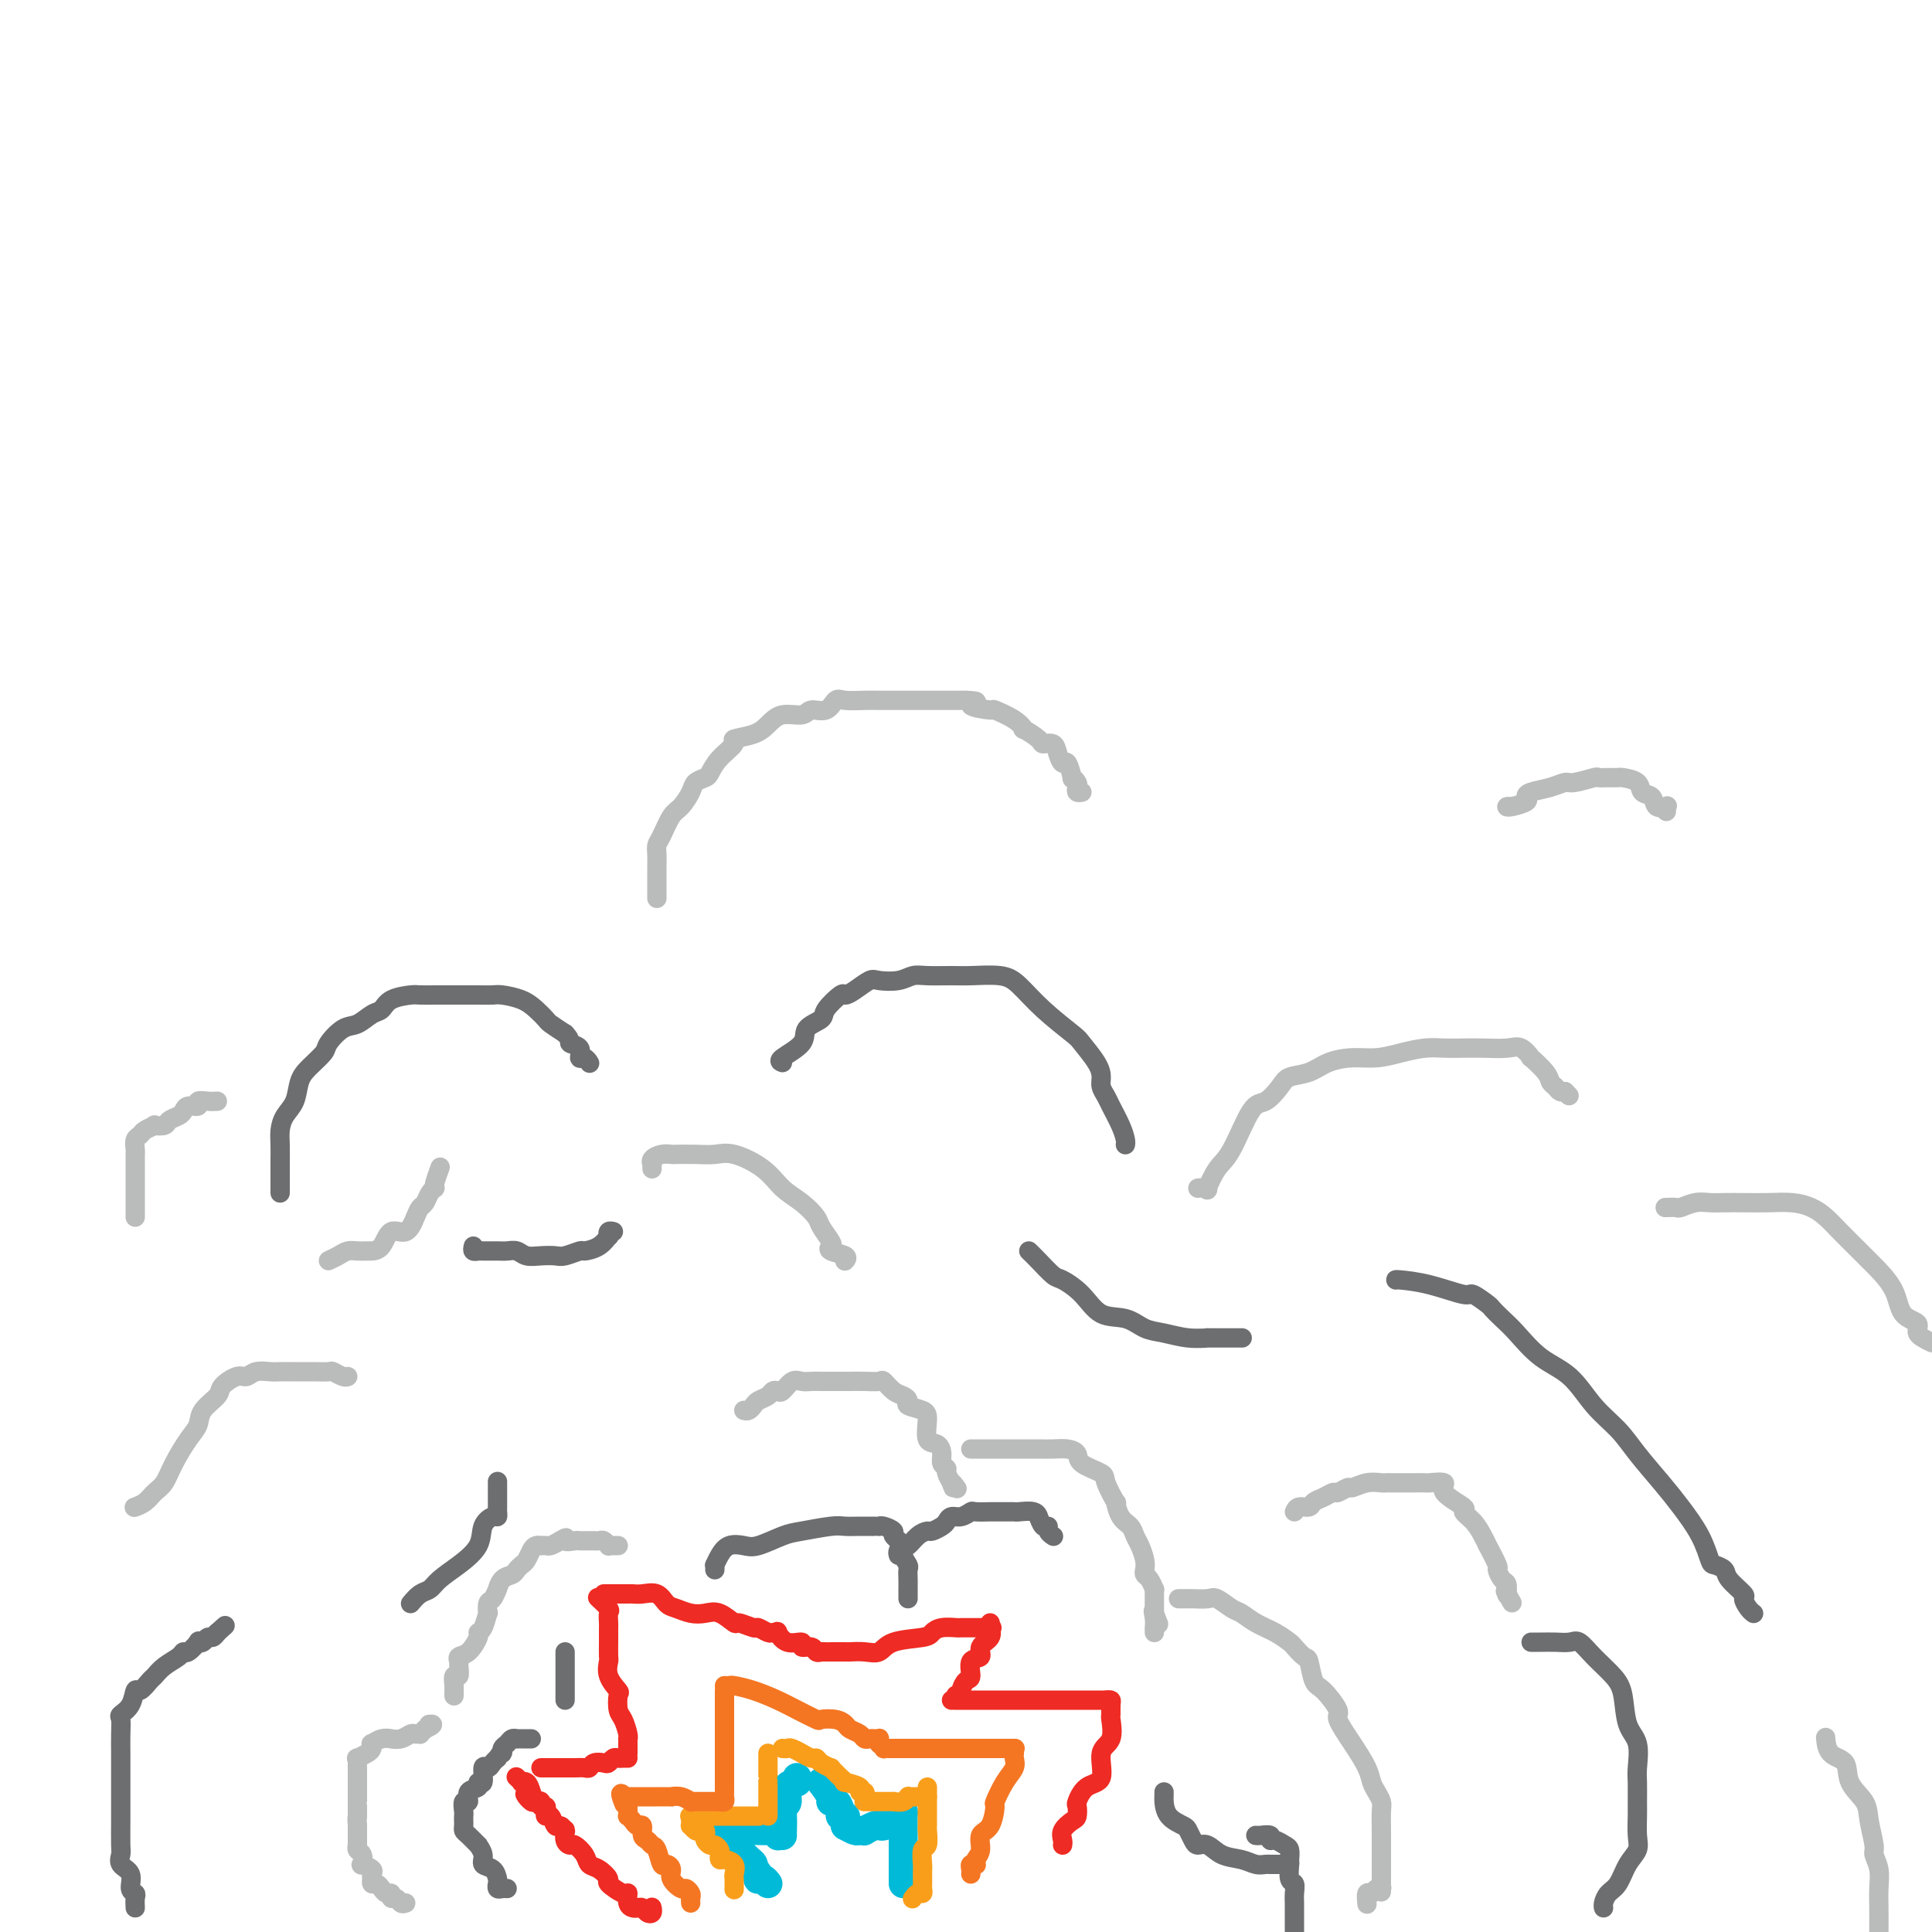 <svg viewBox='0 0 400 400' version='1.1' xmlns='http://www.w3.org/2000/svg' xmlns:xlink='http://www.w3.org/1999/xlink'><g fill='none' stroke='rgb(0,186,216)' stroke-width='6' stroke-linecap='round' stroke-linejoin='round'><path d='M159,390c-0.312,-0.417 -0.623,-0.834 -1,-1c-0.377,-0.166 -0.819,-0.082 -1,0c-0.181,0.082 -0.100,0.162 0,0c0.100,-0.162 0.221,-0.567 0,-1c-0.221,-0.433 -0.784,-0.893 -1,-1c-0.216,-0.107 -0.086,0.139 0,0c0.086,-0.139 0.129,-0.663 0,-1c-0.129,-0.337 -0.431,-0.486 -1,-1c-0.569,-0.514 -1.405,-1.394 -2,-2c-0.595,-0.606 -0.948,-0.937 -1,-1c-0.052,-0.063 0.196,0.141 0,0c-0.196,-0.141 -0.837,-0.626 -1,-1c-0.163,-0.374 0.152,-0.636 0,-1c-0.152,-0.364 -0.772,-0.829 -1,-1c-0.228,-0.171 -0.065,-0.049 0,0c0.065,0.049 0.033,0.024 0,0'/><path d='M150,379c0.297,0.000 0.594,0.000 1,0c0.406,-0.000 0.920,-0.000 1,0c0.080,0.000 -0.273,0.000 0,0c0.273,-0.000 1.172,-0.001 2,0c0.828,0.001 1.585,0.004 2,0c0.415,-0.004 0.490,-0.015 1,0c0.510,0.015 1.456,0.056 2,0c0.544,-0.056 0.685,-0.207 1,0c0.315,0.207 0.804,0.774 1,1c0.196,0.226 0.098,0.113 0,0'/><path d='M162,380c0.002,0.038 0.005,0.076 0,0c-0.005,-0.076 -0.017,-0.266 0,-1c0.017,-0.734 0.065,-2.014 0,-3c-0.065,-0.986 -0.242,-1.680 0,-2c0.242,-0.320 0.902,-0.268 1,-1c0.098,-0.732 -0.365,-2.248 0,-3c0.365,-0.752 1.560,-0.741 2,-1c0.440,-0.259 0.126,-0.788 0,-1c-0.126,-0.212 -0.063,-0.106 0,0'/><path d='M170,369c0.867,1.141 1.734,2.281 2,3c0.266,0.719 -0.069,1.015 0,1c0.069,-0.015 0.540,-0.341 1,0c0.460,0.341 0.908,1.349 1,2c0.092,0.651 -0.171,0.945 0,1c0.171,0.055 0.778,-0.130 1,0c0.222,0.130 0.060,0.573 0,1c-0.060,0.427 -0.017,0.836 0,1c0.017,0.164 0.009,0.082 0,0'/><path d='M175,378c0.766,0.421 1.533,0.841 2,1c0.467,0.159 0.636,0.056 1,0c0.364,-0.056 0.925,-0.067 1,0c0.075,0.067 -0.336,0.211 0,0c0.336,-0.211 1.418,-0.778 2,-1c0.582,-0.222 0.664,-0.098 1,0c0.336,0.098 0.925,0.171 1,0c0.075,-0.171 -0.364,-0.584 0,-1c0.364,-0.416 1.533,-0.833 2,-1c0.467,-0.167 0.234,-0.083 0,0'/><path d='M186,375c0.423,-0.090 0.845,-0.180 1,0c0.155,0.180 0.041,0.630 0,1c-0.041,0.370 -0.011,0.659 0,1c0.011,0.341 0.003,0.733 0,1c-0.003,0.267 -0.001,0.408 0,1c0.001,0.592 0.000,1.635 0,2c-0.000,0.365 -0.000,0.052 0,1c0.000,0.948 0.000,3.157 0,4c-0.000,0.843 -0.000,0.321 0,0c0.000,-0.321 0.000,-0.440 0,0c-0.000,0.440 -0.000,1.437 0,2c0.000,0.563 0.000,0.690 0,1c-0.000,0.310 -0.000,0.803 0,1c0.000,0.197 0.000,0.099 0,0'/></g>
<g fill='none' stroke='rgb(249,158,27)' stroke-width='4' stroke-linecap='round' stroke-linejoin='round'><path d='M152,391c-0.004,0.210 -0.008,0.420 0,0c0.008,-0.420 0.026,-1.471 0,-2c-0.026,-0.529 -0.098,-0.537 0,-1c0.098,-0.463 0.367,-1.381 0,-2c-0.367,-0.619 -1.369,-0.940 -2,-1c-0.631,-0.060 -0.890,0.143 -1,0c-0.110,-0.143 -0.072,-0.630 0,-1c0.072,-0.370 0.177,-0.624 0,-1c-0.177,-0.376 -0.635,-0.875 -1,-1c-0.365,-0.125 -0.637,0.124 -1,0c-0.363,-0.124 -0.818,-0.621 -1,-1c-0.182,-0.379 -0.091,-0.642 0,-1c0.091,-0.358 0.182,-0.813 0,-1c-0.182,-0.187 -0.637,-0.106 -1,0c-0.363,0.106 -0.633,0.238 -1,0c-0.367,-0.238 -0.830,-0.847 -1,-1c-0.170,-0.153 -0.046,0.151 0,0c0.046,-0.151 0.013,-0.757 0,-1c-0.013,-0.243 -0.007,-0.121 0,0'/><path d='M143,376c0.054,0.000 0.108,0.000 0,0c-0.108,0.000 -0.380,0.000 0,0c0.380,0.000 1.410,0.000 2,0c0.590,0.000 0.739,0.000 1,0c0.261,0.000 0.635,0.000 1,0c0.365,0.000 0.723,0.000 1,0c0.277,0.000 0.473,0.000 1,0c0.527,0.000 1.384,0.000 2,0c0.616,0.000 0.992,0.000 1,0c0.008,0.000 -0.353,-0.000 0,0c0.353,0.000 1.419,0.000 2,0c0.581,0.000 0.678,0.000 1,0c0.322,0.000 0.871,0.000 1,0c0.129,0.000 -0.161,0.000 0,0c0.161,0.000 0.774,0.000 1,0c0.226,0.000 0.065,-0.000 0,0c-0.065,0.000 -0.032,0.000 0,0'/><path d='M159,376c0.000,-0.189 0.000,-0.378 0,-1c0.000,-0.622 0.000,-1.677 0,-2c0.000,-0.323 0.000,0.086 0,0c0.000,-0.086 0.000,-0.666 0,-1c0.000,-0.334 0.000,-0.423 0,-1c0.000,-0.577 0.000,-1.642 0,-2c0.000,-0.358 0.000,-0.008 0,0c0.000,0.008 0.000,-0.326 0,-1c0.000,-0.674 0.000,-1.687 0,-2c0.000,-0.313 0.000,0.074 0,0c0.000,-0.074 0.000,-0.607 0,-1c0.000,-0.393 0.000,-0.644 0,-1c0.000,-0.356 0.000,-0.816 0,-1c-0.000,-0.184 0.000,-0.092 0,0'/><path d='M162,362c0.374,0.033 0.748,0.065 1,0c0.252,-0.065 0.382,-0.228 1,0c0.618,0.228 1.722,0.849 2,1c0.278,0.151 -0.272,-0.166 0,0c0.272,0.166 1.364,0.814 2,1c0.636,0.186 0.814,-0.091 1,0c0.186,0.091 0.378,0.549 1,1c0.622,0.451 1.674,0.895 2,1c0.326,0.105 -0.073,-0.130 0,0c0.073,0.130 0.620,0.626 1,1c0.380,0.374 0.595,0.626 1,1c0.405,0.374 1.002,0.870 1,1c-0.002,0.130 -0.603,-0.105 0,0c0.603,0.105 2.410,0.550 3,1c0.590,0.450 -0.038,0.904 0,1c0.038,0.096 0.741,-0.166 1,0c0.259,0.166 0.074,0.762 0,1c-0.074,0.238 -0.037,0.119 0,0'/><path d='M179,373c-0.092,-0.000 -0.183,-0.000 0,0c0.183,0.000 0.642,0.000 1,0c0.358,-0.000 0.616,-0.000 1,0c0.384,0.000 0.896,0.000 1,0c0.104,-0.000 -0.198,-0.000 0,0c0.198,0.000 0.897,0.001 1,0c0.103,-0.001 -0.389,-0.004 0,0c0.389,0.004 1.660,0.015 2,0c0.340,-0.015 -0.249,-0.057 0,0c0.249,0.057 1.337,0.211 2,0c0.663,-0.211 0.902,-0.789 1,-1c0.098,-0.211 0.054,-0.057 0,0c-0.054,0.057 -0.120,0.015 0,0c0.120,-0.015 0.424,-0.004 1,0c0.576,0.004 1.424,0.001 2,0c0.576,-0.001 0.879,-0.000 1,0c0.121,0.000 0.061,0.000 0,0'/><path d='M192,370c0.000,0.341 0.000,0.682 0,1c-0.000,0.318 -0.000,0.613 0,1c0.000,0.387 0.000,0.868 0,1c-0.000,0.132 -0.000,-0.083 0,0c0.000,0.083 0.001,0.464 0,1c-0.001,0.536 -0.004,1.227 0,2c0.004,0.773 0.015,1.630 0,2c-0.015,0.370 -0.057,0.255 0,1c0.057,0.745 0.211,2.350 0,3c-0.211,0.650 -0.789,0.345 -1,1c-0.211,0.655 -0.057,2.269 0,3c0.057,0.731 0.016,0.578 0,1c-0.016,0.422 -0.007,1.418 0,2c0.007,0.582 0.012,0.748 0,1c-0.012,0.252 -0.042,0.590 0,1c0.042,0.410 0.156,0.894 0,1c-0.156,0.106 -0.580,-0.164 -1,0c-0.420,0.164 -0.834,0.761 -1,1c-0.166,0.239 -0.083,0.119 0,0'/></g>
<g fill='none' stroke='rgb(244,118,35)' stroke-width='4' stroke-linecap='round' stroke-linejoin='round'><path d='M143,394c-0.027,-0.343 -0.053,-0.686 0,-1c0.053,-0.314 0.187,-0.598 0,-1c-0.187,-0.402 -0.694,-0.921 -1,-1c-0.306,-0.079 -0.411,0.283 -1,0c-0.589,-0.283 -1.663,-1.211 -2,-2c-0.337,-0.789 0.064,-1.440 0,-2c-0.064,-0.560 -0.594,-1.029 -1,-1c-0.406,0.029 -0.687,0.556 -1,0c-0.313,-0.556 -0.657,-2.195 -1,-3c-0.343,-0.805 -0.683,-0.775 -1,-1c-0.317,-0.225 -0.609,-0.704 -1,-1c-0.391,-0.296 -0.879,-0.409 -1,-1c-0.121,-0.591 0.125,-1.660 0,-2c-0.125,-0.340 -0.622,0.050 -1,0c-0.378,-0.050 -0.637,-0.538 -1,-1c-0.363,-0.462 -0.829,-0.897 -1,-1c-0.171,-0.103 -0.046,0.127 0,0c0.046,-0.127 0.012,-0.611 0,-1c-0.012,-0.389 -0.004,-0.683 0,-1c0.004,-0.317 0.002,-0.659 0,-1'/><path d='M130,373c-2.244,-3.267 -1.356,-0.933 -1,0c0.356,0.933 0.178,0.467 0,0'/><path d='M130,372c-0.172,0.000 -0.343,0.000 0,0c0.343,-0.000 1.202,-0.000 2,0c0.798,0.000 1.536,0.000 2,0c0.464,-0.000 0.654,-0.000 1,0c0.346,0.000 0.848,0.000 1,0c0.152,-0.000 -0.045,-0.001 0,0c0.045,0.001 0.331,0.004 1,0c0.669,-0.004 1.720,-0.015 2,0c0.280,0.015 -0.211,0.057 0,0c0.211,-0.057 1.122,-0.211 2,0c0.878,0.211 1.722,0.789 2,1c0.278,0.211 -0.009,0.057 0,0c0.009,-0.057 0.313,-0.015 1,0c0.687,0.015 1.757,0.004 2,0c0.243,-0.004 -0.341,-0.001 0,0c0.341,0.001 1.607,0.000 2,0c0.393,-0.000 -0.086,-0.000 0,0c0.086,0.000 0.739,0.000 1,0c0.261,-0.000 0.131,-0.000 0,0'/><path d='M149,373c0.423,0.099 0.845,0.198 1,0c0.155,-0.198 0.041,-0.693 0,-1c-0.041,-0.307 -0.011,-0.425 0,-1c0.011,-0.575 0.003,-1.608 0,-2c-0.003,-0.392 -0.001,-0.145 0,-1c0.001,-0.855 0.000,-2.813 0,-4c-0.000,-1.187 -0.000,-1.603 0,-2c0.000,-0.397 0.000,-0.775 0,-2c-0.000,-1.225 -0.000,-3.298 0,-4c0.000,-0.702 0.000,-0.033 0,0c-0.000,0.033 -0.000,-0.570 0,-1c0.000,-0.430 0.000,-0.689 0,-1c-0.000,-0.311 -0.000,-0.676 0,-1c0.000,-0.324 0.000,-0.609 0,-1c-0.000,-0.391 -0.000,-0.888 0,-1c0.000,-0.112 0.000,0.162 0,0c-0.000,-0.162 -0.000,-0.761 0,-1c0.000,-0.239 0.000,-0.120 0,0'/><path d='M150,349c0.397,0.017 0.793,0.035 1,0c0.207,-0.035 0.224,-0.121 1,0c0.776,0.121 2.310,0.449 4,1c1.690,0.551 3.534,1.324 5,2c1.466,0.676 2.554,1.256 4,2c1.446,0.744 3.251,1.652 4,2c0.749,0.348 0.442,0.134 1,0c0.558,-0.134 1.981,-0.190 3,0c1.019,0.190 1.635,0.625 2,1c0.365,0.375 0.479,0.689 1,1c0.521,0.311 1.450,0.620 2,1c0.550,0.380 0.722,0.833 1,1c0.278,0.167 0.663,0.048 1,0c0.337,-0.048 0.626,-0.027 1,0c0.374,0.027 0.832,0.059 1,0c0.168,-0.059 0.045,-0.208 0,0c-0.045,0.208 -0.013,0.774 0,1c0.013,0.226 0.006,0.113 0,0'/><path d='M182,361c0.451,0.423 0.902,0.845 1,1c0.098,0.155 -0.158,0.041 0,0c0.158,-0.041 0.729,-0.011 1,0c0.271,0.011 0.242,0.003 1,0c0.758,-0.003 2.302,-0.001 3,0c0.698,0.001 0.550,0.000 1,0c0.450,-0.000 1.499,-0.000 3,0c1.501,0.000 3.453,0.000 5,0c1.547,-0.000 2.688,-0.000 4,0c1.312,0.000 2.795,0.000 4,0c1.205,-0.000 2.132,-0.000 3,0c0.868,0.000 1.677,0.000 2,0c0.323,-0.000 0.162,-0.000 0,0'/><path d='M210,362c-0.003,0.441 -0.006,0.882 0,1c0.006,0.118 0.022,-0.087 0,0c-0.022,0.087 -0.082,0.464 0,1c0.082,0.536 0.308,1.229 0,2c-0.308,0.771 -1.148,1.619 -2,3c-0.852,1.381 -1.716,3.294 -2,4c-0.284,0.706 0.011,0.206 0,1c-0.011,0.794 -0.329,2.882 -1,4c-0.671,1.118 -1.695,1.266 -2,2c-0.305,0.734 0.111,2.052 0,3c-0.111,0.948 -0.748,1.525 -1,2c-0.252,0.475 -0.120,0.849 0,1c0.120,0.151 0.228,0.079 0,0c-0.228,-0.079 -0.793,-0.166 -1,0c-0.207,0.166 -0.056,0.583 0,1c0.056,0.417 0.016,0.833 0,1c-0.016,0.167 -0.008,0.083 0,0'/></g>
<g fill='none' stroke='rgb(238,43,36)' stroke-width='4' stroke-linecap='round' stroke-linejoin='round'><path d='M135,395c-0.024,-0.105 -0.048,-0.210 0,0c0.048,0.210 0.168,0.736 0,1c-0.168,0.264 -0.623,0.265 -1,0c-0.377,-0.265 -0.675,-0.797 -1,-1c-0.325,-0.203 -0.676,-0.077 -1,0c-0.324,0.077 -0.620,0.105 -1,0c-0.380,-0.105 -0.843,-0.342 -1,-1c-0.157,-0.658 -0.009,-1.739 0,-2c0.009,-0.261 -0.120,0.296 -1,0c-0.880,-0.296 -2.511,-1.444 -3,-2c-0.489,-0.556 0.163,-0.521 0,-1c-0.163,-0.479 -1.143,-1.473 -2,-2c-0.857,-0.527 -1.592,-0.588 -2,-1c-0.408,-0.412 -0.487,-1.176 -1,-2c-0.513,-0.824 -1.458,-1.710 -2,-2c-0.542,-0.290 -0.680,0.014 -1,0c-0.320,-0.014 -0.821,-0.348 -1,-1c-0.179,-0.652 -0.037,-1.623 0,-2c0.037,-0.377 -0.031,-0.161 0,0c0.031,0.161 0.162,0.268 0,0c-0.162,-0.268 -0.618,-0.912 -1,-1c-0.382,-0.088 -0.690,0.379 -1,0c-0.310,-0.379 -0.623,-1.603 -1,-2c-0.377,-0.397 -0.818,0.034 -1,0c-0.182,-0.034 -0.104,-0.531 0,-1c0.104,-0.469 0.234,-0.909 0,-1c-0.234,-0.091 -0.832,0.168 -1,0c-0.168,-0.168 0.095,-0.762 0,-1c-0.095,-0.238 -0.547,-0.119 -1,0'/><path d='M111,373c-3.951,-3.314 -1.828,-0.600 -1,0c0.828,0.600 0.362,-0.915 0,-2c-0.362,-1.085 -0.619,-1.741 -1,-2c-0.381,-0.259 -0.886,-0.121 -1,0c-0.114,0.121 0.162,0.225 0,0c-0.162,-0.225 -0.760,-0.779 -1,-1c-0.240,-0.221 -0.120,-0.111 0,0'/><path d='M112,366c0.323,-0.000 0.645,-0.000 1,0c0.355,0.000 0.742,0.000 1,0c0.258,-0.000 0.387,-0.000 1,0c0.613,0.000 1.708,0.001 2,0c0.292,-0.001 -0.221,-0.004 0,0c0.221,0.004 1.176,0.015 2,0c0.824,-0.015 1.516,-0.056 2,0c0.484,0.056 0.760,0.207 1,0c0.240,-0.207 0.446,-0.774 1,-1c0.554,-0.226 1.458,-0.113 2,0c0.542,0.113 0.723,0.226 1,0c0.277,-0.226 0.648,-0.793 1,-1c0.352,-0.207 0.683,-0.056 1,0c0.317,0.056 0.621,0.015 1,0c0.379,-0.015 0.833,-0.004 1,0c0.167,0.004 0.048,0.001 0,0c-0.048,-0.001 -0.024,-0.001 0,0'/><path d='M130,363c-0.002,-0.730 -0.003,-1.459 0,-2c0.003,-0.541 0.011,-0.892 0,-1c-0.011,-0.108 -0.042,0.027 0,0c0.042,-0.027 0.157,-0.215 0,-1c-0.157,-0.785 -0.585,-2.166 -1,-3c-0.415,-0.834 -0.815,-1.120 -1,-2c-0.185,-0.880 -0.155,-2.352 0,-3c0.155,-0.648 0.434,-0.470 0,-1c-0.434,-0.530 -1.580,-1.767 -2,-3c-0.420,-1.233 -0.112,-2.463 0,-3c0.112,-0.537 0.030,-0.380 0,-1c-0.030,-0.620 -0.009,-2.015 0,-3c0.009,-0.985 0.004,-1.558 0,-2c-0.004,-0.442 -0.009,-0.753 0,-1c0.009,-0.247 0.030,-0.431 0,-1c-0.030,-0.569 -0.111,-1.524 0,-2c0.111,-0.476 0.415,-0.474 0,-1c-0.415,-0.526 -1.547,-1.579 -2,-2c-0.453,-0.421 -0.226,-0.211 0,0'/><path d='M125,330c0.252,0.000 0.503,0.001 1,0c0.497,-0.001 1.239,-0.002 2,0c0.761,0.002 1.541,0.007 2,0c0.459,-0.007 0.597,-0.027 1,0c0.403,0.027 1.069,0.102 2,0c0.931,-0.102 2.125,-0.381 3,0c0.875,0.381 1.430,1.420 2,2c0.570,0.580 1.155,0.699 2,1c0.845,0.301 1.950,0.783 3,1c1.050,0.217 2.043,0.167 3,0c0.957,-0.167 1.876,-0.452 3,0c1.124,0.452 2.452,1.642 3,2c0.548,0.358 0.318,-0.114 1,0c0.682,0.114 2.278,0.816 3,1c0.722,0.184 0.571,-0.149 1,0c0.429,0.149 1.440,0.780 2,1c0.560,0.220 0.670,0.030 1,0c0.330,-0.030 0.882,0.101 1,0c0.118,-0.101 -0.196,-0.435 0,0c0.196,0.435 0.903,1.637 2,2c1.097,0.363 2.585,-0.113 3,0c0.415,0.113 -0.242,0.815 0,1c0.242,0.185 1.385,-0.146 2,0c0.615,0.146 0.704,0.770 1,1c0.296,0.230 0.799,0.066 1,0c0.201,-0.066 0.101,-0.033 0,0'/><path d='M170,342c-0.077,-0.000 -0.153,-0.000 0,0c0.153,0.000 0.536,0.000 1,0c0.464,-0.000 1.009,-0.001 1,0c-0.009,0.001 -0.571,0.002 0,0c0.571,-0.002 2.274,-0.007 3,0c0.726,0.007 0.474,0.027 1,0c0.526,-0.027 1.828,-0.101 3,0c1.172,0.101 2.214,0.377 3,0c0.786,-0.377 1.318,-1.407 3,-2c1.682,-0.593 4.515,-0.747 6,-1c1.485,-0.253 1.621,-0.604 2,-1c0.379,-0.396 1.003,-0.838 2,-1c0.997,-0.162 2.369,-0.043 3,0c0.631,0.043 0.520,0.012 1,0c0.480,-0.012 1.551,-0.003 2,0c0.449,0.003 0.275,0.001 1,0c0.725,-0.001 2.350,-0.000 3,0c0.650,0.000 0.325,0.000 0,0'/><path d='M205,336c0.017,0.471 0.035,0.943 0,1c-0.035,0.057 -0.122,-0.299 0,0c0.122,0.299 0.454,1.254 0,2c-0.454,0.746 -1.694,1.284 -2,2c-0.306,0.716 0.320,1.610 0,2c-0.320,0.390 -1.587,0.276 -2,1c-0.413,0.724 0.029,2.285 0,3c-0.029,0.715 -0.530,0.584 -1,1c-0.470,0.416 -0.911,1.379 -1,2c-0.089,0.621 0.172,0.898 0,1c-0.172,0.102 -0.777,0.027 -1,0c-0.223,-0.027 -0.064,-0.008 0,0c0.064,0.008 0.032,0.004 0,0'/><path d='M197,352c0.502,0.000 1.005,0.000 1,0c-0.005,0.000 -0.516,0.000 0,0c0.516,0.000 2.061,0.000 3,0c0.939,0.000 1.272,0.000 2,0c0.728,0.000 1.851,0.000 3,0c1.149,0.000 2.324,0.000 4,0c1.676,0.000 3.854,0.000 5,0c1.146,0.000 1.260,-0.000 2,0c0.740,0.000 2.104,0.000 3,0c0.896,0.000 1.322,0.000 2,0c0.678,0.000 1.606,0.000 2,0c0.394,0.000 0.253,0.000 1,0c0.747,0.000 2.383,0.000 3,0c0.617,0.000 0.217,0.000 0,0c-0.217,0.000 -0.251,0.000 0,0c0.251,0.000 0.786,-0.000 1,0c0.214,0.000 0.107,0.000 0,0'/><path d='M229,352c0.424,-0.053 0.848,-0.106 1,0c0.152,0.106 0.033,0.371 0,1c-0.033,0.629 0.022,1.622 0,2c-0.022,0.378 -0.120,0.141 0,1c0.120,0.859 0.459,2.815 0,4c-0.459,1.185 -1.717,1.598 -2,3c-0.283,1.402 0.408,3.794 0,5c-0.408,1.206 -1.915,1.225 -3,2c-1.085,0.775 -1.748,2.304 -2,3c-0.252,0.696 -0.092,0.557 0,1c0.092,0.443 0.116,1.467 0,2c-0.116,0.533 -0.371,0.574 -1,1c-0.629,0.426 -1.633,1.238 -2,2c-0.367,0.762 -0.099,1.474 0,2c0.099,0.526 0.028,0.864 0,1c-0.028,0.136 -0.014,0.068 0,0'/></g>
<g fill='none' stroke='rgb(186,187,187)' stroke-width='4' stroke-linecap='round' stroke-linejoin='round'><path d='M84,394c-0.341,0.122 -0.683,0.244 -1,0c-0.317,-0.244 -0.611,-0.854 -1,-1c-0.389,-0.146 -0.874,0.172 -1,0c-0.126,-0.172 0.107,-0.835 0,-1c-0.107,-0.165 -0.554,0.167 -1,0c-0.446,-0.167 -0.890,-0.833 -1,-1c-0.110,-0.167 0.114,0.166 0,0c-0.114,-0.166 -0.567,-0.832 -1,-1c-0.433,-0.168 -0.846,0.163 -1,0c-0.154,-0.163 -0.049,-0.818 0,-1c0.049,-0.182 0.041,0.111 0,0c-0.041,-0.111 -0.115,-0.625 0,-1c0.115,-0.375 0.419,-0.611 0,-1c-0.419,-0.389 -1.562,-0.931 -2,-1c-0.438,-0.069 -0.170,0.335 0,0c0.170,-0.335 0.242,-1.408 0,-2c-0.242,-0.592 -0.797,-0.701 -1,-1c-0.203,-0.299 -0.054,-0.787 0,-1c0.054,-0.213 0.015,-0.152 0,0c-0.015,0.152 -0.004,0.394 0,0c0.004,-0.394 0.001,-1.425 0,-2c-0.001,-0.575 -0.000,-0.693 0,-1c0.000,-0.307 0.000,-0.802 0,-1c-0.000,-0.198 -0.000,-0.099 0,0'/><path d='M74,378c-0.155,-1.718 -0.041,-2.014 0,-2c0.041,0.014 0.011,0.337 0,0c-0.011,-0.337 -0.003,-1.333 0,-2c0.003,-0.667 0.001,-1.006 0,-1c-0.001,0.006 -0.000,0.357 0,0c0.000,-0.357 0.000,-1.423 0,-2c-0.000,-0.577 0.000,-0.665 0,-1c-0.000,-0.335 -0.000,-0.915 0,-1c0.000,-0.085 0.001,0.327 0,0c-0.001,-0.327 -0.002,-1.393 0,-2c0.002,-0.607 0.007,-0.754 0,-1c-0.007,-0.246 -0.026,-0.590 0,-1c0.026,-0.410 0.099,-0.884 0,-1c-0.099,-0.116 -0.368,0.128 0,0c0.368,-0.128 1.372,-0.626 2,-1c0.628,-0.374 0.880,-0.622 1,-1c0.120,-0.378 0.110,-0.886 0,-1c-0.110,-0.114 -0.318,0.165 0,0c0.318,-0.165 1.163,-0.775 2,-1c0.837,-0.225 1.667,-0.064 2,0c0.333,0.064 0.169,0.031 0,0c-0.169,-0.031 -0.343,-0.061 0,0c0.343,0.061 1.201,0.213 2,0c0.799,-0.213 1.537,-0.792 2,-1c0.463,-0.208 0.650,-0.045 1,0c0.350,0.045 0.864,-0.026 1,0c0.136,0.026 -0.104,0.150 0,0c0.104,-0.150 0.552,-0.575 1,-1'/><path d='M88,358c2.400,-1.156 1.400,-1.044 1,-1c-0.400,0.044 -0.200,0.022 0,0'/><path d='M94,351c0.002,0.100 0.004,0.200 0,0c-0.004,-0.200 -0.015,-0.702 0,-1c0.015,-0.298 0.057,-0.394 0,-1c-0.057,-0.606 -0.213,-1.721 0,-2c0.213,-0.279 0.795,0.278 1,0c0.205,-0.278 0.035,-1.391 0,-2c-0.035,-0.609 0.067,-0.713 0,-1c-0.067,-0.287 -0.302,-0.757 0,-1c0.302,-0.243 1.142,-0.259 2,-1c0.858,-0.741 1.733,-2.207 2,-3c0.267,-0.793 -0.073,-0.913 0,-1c0.073,-0.087 0.558,-0.140 1,-1c0.442,-0.860 0.840,-2.526 1,-3c0.160,-0.474 0.081,0.243 0,0c-0.081,-0.243 -0.163,-1.445 0,-2c0.163,-0.555 0.572,-0.463 1,-1c0.428,-0.537 0.874,-1.702 1,-2c0.126,-0.298 -0.068,0.271 0,0c0.068,-0.271 0.400,-1.381 1,-2c0.600,-0.619 1.470,-0.747 2,-1c0.530,-0.253 0.719,-0.632 1,-1c0.281,-0.368 0.654,-0.726 1,-1c0.346,-0.274 0.666,-0.466 1,-1c0.334,-0.534 0.681,-1.411 1,-2c0.319,-0.589 0.610,-0.889 1,-1c0.390,-0.111 0.881,-0.032 1,0c0.119,0.032 -0.133,0.019 0,0c0.133,-0.019 0.651,-0.044 1,0c0.349,0.044 0.528,0.155 1,0c0.472,-0.155 1.236,-0.578 2,-1'/><path d='M116,319c1.976,-1.238 0.915,-0.332 1,0c0.085,0.332 1.314,0.089 2,0c0.686,-0.089 0.828,-0.024 1,0c0.172,0.024 0.375,0.005 1,0c0.625,-0.005 1.674,0.002 2,0c0.326,-0.002 -0.071,-0.015 0,0c0.071,0.015 0.610,0.057 1,0c0.390,-0.057 0.630,-0.211 1,0c0.370,0.211 0.870,0.789 1,1c0.130,0.211 -0.109,0.057 0,0c0.109,-0.057 0.568,-0.015 1,0c0.432,0.015 0.838,0.004 1,0c0.162,-0.004 0.081,-0.002 0,0'/><path d='M154,292c0.325,0.089 0.650,0.178 1,0c0.350,-0.178 0.724,-0.623 1,-1c0.276,-0.377 0.454,-0.688 1,-1c0.546,-0.312 1.459,-0.627 2,-1c0.541,-0.373 0.711,-0.804 1,-1c0.289,-0.196 0.696,-0.158 1,0c0.304,0.158 0.504,0.435 1,0c0.496,-0.435 1.288,-1.581 2,-2c0.712,-0.419 1.346,-0.112 2,0c0.654,0.112 1.329,0.030 2,0c0.671,-0.030 1.337,-0.008 2,0c0.663,0.008 1.323,0.003 2,0c0.677,-0.003 1.371,-0.003 2,0c0.629,0.003 1.194,0.007 2,0c0.806,-0.007 1.854,-0.027 3,0c1.146,0.027 2.388,0.101 3,0c0.612,-0.101 0.592,-0.378 1,0c0.408,0.378 1.244,1.410 2,2c0.756,0.590 1.433,0.736 2,1c0.567,0.264 1.026,0.646 1,1c-0.026,0.354 -0.536,0.682 0,1c0.536,0.318 2.120,0.627 3,1c0.880,0.373 1.058,0.811 1,2c-0.058,1.189 -0.351,3.131 0,4c0.351,0.869 1.347,0.665 2,1c0.653,0.335 0.963,1.207 1,2c0.037,0.793 -0.200,1.505 0,2c0.200,0.495 0.837,0.772 1,1c0.163,0.228 -0.148,0.408 0,1c0.148,0.592 0.757,1.598 1,2c0.243,0.402 0.122,0.201 0,0'/><path d='M197,307c0.869,2.262 0.042,0.417 0,0c-0.042,-0.417 0.702,0.595 1,1c0.298,0.405 0.149,0.202 0,0'/><path d='M201,300c0.363,0.000 0.726,0.000 1,0c0.274,-0.000 0.460,-0.000 1,0c0.540,0.000 1.433,0.000 2,0c0.567,-0.000 0.808,-0.000 1,0c0.192,0.000 0.333,0.000 1,0c0.667,-0.000 1.859,-0.001 3,0c1.141,0.001 2.233,0.002 3,0c0.767,-0.002 1.211,-0.009 2,0c0.789,0.009 1.925,0.033 3,0c1.075,-0.033 2.090,-0.125 3,0c0.910,0.125 1.716,0.466 2,1c0.284,0.534 0.047,1.261 1,2c0.953,0.739 3.094,1.490 4,2c0.906,0.510 0.575,0.780 1,2c0.425,1.220 1.605,3.391 2,4c0.395,0.609 0.003,-0.343 0,0c-0.003,0.343 0.381,1.982 1,3c0.619,1.018 1.472,1.414 2,2c0.528,0.586 0.729,1.362 1,2c0.271,0.638 0.611,1.139 1,2c0.389,0.861 0.826,2.081 1,3c0.174,0.919 0.085,1.538 0,2c-0.085,0.462 -0.166,0.768 0,1c0.166,0.232 0.580,0.389 1,1c0.420,0.611 0.844,1.675 1,2c0.156,0.325 0.042,-0.088 0,0c-0.042,0.088 -0.011,0.678 0,1c0.011,0.322 0.003,0.378 0,1c-0.003,0.622 -0.002,1.811 0,3'/><path d='M239,334c1.702,4.459 0.456,1.108 0,0c-0.456,-1.108 -0.122,0.029 0,1c0.122,0.971 0.033,1.776 0,2c-0.033,0.224 -0.009,-0.132 0,0c0.009,0.132 0.003,0.752 0,1c-0.003,0.248 -0.001,0.124 0,0'/><path d='M244,331c0.854,-0.001 1.708,-0.002 2,0c0.292,0.002 0.021,0.008 0,0c-0.021,-0.008 0.206,-0.028 1,0c0.794,0.028 2.154,0.105 3,0c0.846,-0.105 1.177,-0.390 2,0c0.823,0.390 2.136,1.457 3,2c0.864,0.543 1.277,0.564 2,1c0.723,0.436 1.756,1.287 3,2c1.244,0.713 2.701,1.287 4,2c1.299,0.713 2.442,1.564 3,2c0.558,0.436 0.532,0.457 1,1c0.468,0.543 1.430,1.610 2,2c0.570,0.390 0.749,0.104 1,1c0.251,0.896 0.573,2.972 1,4c0.427,1.028 0.958,1.006 2,2c1.042,0.994 2.594,3.004 3,4c0.406,0.996 -0.333,0.976 0,2c0.333,1.024 1.739,3.090 3,5c1.261,1.910 2.376,3.665 3,5c0.624,1.335 0.756,2.251 1,3c0.244,0.749 0.601,1.330 1,2c0.399,0.670 0.839,1.430 1,2c0.161,0.570 0.043,0.950 0,2c-0.043,1.050 -0.012,2.771 0,4c0.012,1.229 0.003,1.965 0,3c-0.003,1.035 -0.001,2.368 0,3c0.001,0.632 0.000,0.564 0,1c-0.000,0.436 -0.000,1.374 0,2c0.000,0.626 0.000,0.938 0,1c-0.000,0.062 -0.000,-0.125 0,0c0.000,0.125 0.000,0.563 0,1'/><path d='M286,390c-0.013,2.851 -0.046,1.480 0,1c0.046,-0.480 0.170,-0.069 0,0c-0.170,0.069 -0.634,-0.205 -1,0c-0.366,0.205 -0.634,0.890 -1,1c-0.366,0.110 -0.829,-0.355 -1,0c-0.171,0.355 -0.049,1.530 0,2c0.049,0.470 0.024,0.235 0,0'/></g>
<g fill='none' stroke='rgb(109,110,112)' stroke-width='4' stroke-linecap='round' stroke-linejoin='round'><path d='M105,391c-0.310,-0.026 -0.621,-0.052 -1,0c-0.379,0.052 -0.827,0.183 -1,0c-0.173,-0.183 -0.069,-0.681 0,-1c0.069,-0.319 0.105,-0.458 0,-1c-0.105,-0.542 -0.352,-1.488 -1,-2c-0.648,-0.512 -1.697,-0.589 -2,-1c-0.303,-0.411 0.139,-1.157 0,-2c-0.139,-0.843 -0.860,-1.784 -1,-2c-0.140,-0.216 0.302,0.293 0,0c-0.302,-0.293 -1.349,-1.388 -2,-2c-0.651,-0.612 -0.906,-0.740 -1,-1c-0.094,-0.260 -0.026,-0.652 0,-1c0.026,-0.348 0.011,-0.652 0,-1c-0.011,-0.348 -0.019,-0.741 0,-1c0.019,-0.259 0.066,-0.383 0,-1c-0.066,-0.617 -0.243,-1.725 0,-2c0.243,-0.275 0.906,0.283 1,0c0.094,-0.283 -0.382,-1.408 0,-2c0.382,-0.592 1.622,-0.652 2,-1c0.378,-0.348 -0.106,-0.986 0,-1c0.106,-0.014 0.803,0.595 1,0c0.197,-0.595 -0.105,-2.394 0,-3c0.105,-0.606 0.616,-0.018 1,0c0.384,0.018 0.642,-0.534 1,-1c0.358,-0.466 0.817,-0.848 1,-1c0.183,-0.152 0.092,-0.076 0,0'/><path d='M103,364c1.323,-2.189 1.129,-1.161 1,-1c-0.129,0.161 -0.193,-0.545 0,-1c0.193,-0.455 0.643,-0.658 1,-1c0.357,-0.342 0.620,-0.824 1,-1c0.380,-0.176 0.876,-0.047 1,0c0.124,0.047 -0.124,0.013 0,0c0.124,-0.013 0.621,-0.003 1,0c0.379,0.003 0.641,0.001 1,0c0.359,-0.001 0.817,-0.000 1,0c0.183,0.000 0.092,0.000 0,0'/><path d='M117,352c0.000,-0.295 0.000,-0.590 0,-1c0.000,-0.410 0.000,-0.936 0,-1c-0.000,-0.064 0.000,0.335 0,0c0.000,-0.335 0.000,-1.403 0,-2c0.000,-0.597 -0.000,-0.724 0,-1c0.000,-0.276 0.000,-0.701 0,-1c-0.000,-0.299 0.000,-0.472 0,-1c0.000,-0.528 -0.000,-1.409 0,-2c0.000,-0.591 0.000,-0.890 0,-1c-0.000,-0.110 -0.000,-0.031 0,0c0.000,0.031 0.000,0.016 0,0'/><path d='M148,325c0.020,-0.467 0.039,-0.935 0,-1c-0.039,-0.065 -0.137,0.272 0,0c0.137,-0.272 0.508,-1.151 1,-2c0.492,-0.849 1.104,-1.666 2,-2c0.896,-0.334 2.074,-0.184 3,0c0.926,0.184 1.598,0.403 3,0c1.402,-0.403 3.533,-1.429 5,-2c1.467,-0.571 2.270,-0.689 4,-1c1.730,-0.311 4.387,-0.815 6,-1c1.613,-0.185 2.183,-0.049 3,0c0.817,0.049 1.881,0.012 3,0c1.119,-0.012 2.294,-0.000 3,0c0.706,0.000 0.944,-0.012 1,0c0.056,0.012 -0.068,0.048 0,0c0.068,-0.048 0.329,-0.179 1,0c0.671,0.179 1.753,0.668 2,1c0.247,0.332 -0.340,0.508 0,1c0.340,0.492 1.608,1.300 2,2c0.392,0.700 -0.091,1.290 0,2c0.091,0.710 0.756,1.538 1,2c0.244,0.462 0.065,0.558 0,1c-0.065,0.442 -0.017,1.229 0,2c0.017,0.771 0.005,1.526 0,2c-0.005,0.474 -0.001,0.666 0,1c0.001,0.334 0.000,0.810 0,1c-0.000,0.190 -0.000,0.095 0,0'/><path d='M186,322c-0.095,-0.295 -0.190,-0.591 0,-1c0.190,-0.409 0.666,-0.932 1,-1c0.334,-0.068 0.527,0.318 1,0c0.473,-0.318 1.226,-1.342 2,-2c0.774,-0.658 1.569,-0.951 2,-1c0.431,-0.049 0.499,0.146 1,0c0.501,-0.146 1.434,-0.631 2,-1c0.566,-0.369 0.765,-0.621 1,-1c0.235,-0.379 0.506,-0.886 1,-1c0.494,-0.114 1.213,0.166 2,0c0.787,-0.166 1.643,-0.776 2,-1c0.357,-0.224 0.214,-0.060 1,0c0.786,0.060 2.501,0.016 3,0c0.499,-0.016 -0.217,-0.004 0,0c0.217,0.004 1.365,0.001 2,0c0.635,-0.001 0.755,-0.002 1,0c0.245,0.002 0.616,0.005 1,0c0.384,-0.005 0.782,-0.017 1,0c0.218,0.017 0.257,0.065 1,0c0.743,-0.065 2.189,-0.242 3,0c0.811,0.242 0.987,0.905 1,1c0.013,0.095 -0.136,-0.377 0,0c0.136,0.377 0.559,1.604 1,2c0.441,0.396 0.902,-0.038 1,0c0.098,0.038 -0.166,0.549 0,1c0.166,0.451 0.762,0.843 1,1c0.238,0.157 0.119,0.078 0,0'/><path d='M241,371c0.008,0.385 0.015,0.771 0,1c-0.015,0.229 -0.054,0.302 0,1c0.054,0.698 0.199,2.019 1,3c0.801,0.981 2.259,1.620 3,2c0.741,0.380 0.767,0.501 1,1c0.233,0.499 0.674,1.376 1,2c0.326,0.624 0.538,0.994 1,1c0.462,0.006 1.174,-0.352 2,0c0.826,0.352 1.767,1.415 3,2c1.233,0.585 2.759,0.693 4,1c1.241,0.307 2.195,0.814 3,1c0.805,0.186 1.459,0.050 2,0c0.541,-0.050 0.968,-0.013 1,0c0.032,0.013 -0.332,0.004 0,0c0.332,-0.004 1.359,-0.001 2,0c0.641,0.001 0.898,0.000 1,0c0.102,-0.000 0.051,-0.000 0,0'/><path d='M260,380c0.192,0.032 0.384,0.064 1,0c0.616,-0.064 1.657,-0.225 2,0c0.343,0.225 -0.013,0.837 0,1c0.013,0.163 0.396,-0.124 1,0c0.604,0.124 1.430,0.657 2,1c0.570,0.343 0.884,0.495 1,1c0.116,0.505 0.035,1.363 0,2c-0.035,0.637 -0.023,1.052 0,1c0.023,-0.052 0.059,-0.570 0,0c-0.059,0.570 -0.212,2.230 0,3c0.212,0.770 0.789,0.651 1,1c0.211,0.349 0.057,1.165 0,2c-0.057,0.835 -0.015,1.688 0,2c0.015,0.312 0.004,0.084 0,1c-0.004,0.916 -0.001,2.976 0,4c0.001,1.024 0.001,1.012 0,1'/><path d='M28,395c-0.035,-0.741 -0.069,-1.483 0,-2c0.069,-0.517 0.243,-0.811 0,-1c-0.243,-0.189 -0.902,-0.275 -1,-1c-0.098,-0.725 0.366,-2.091 0,-3c-0.366,-0.909 -1.562,-1.362 -2,-2c-0.438,-0.638 -0.117,-1.462 0,-2c0.117,-0.538 0.031,-0.791 0,-2c-0.031,-1.209 -0.008,-3.376 0,-5c0.008,-1.624 0.002,-2.706 0,-4c-0.002,-1.294 -0.000,-2.798 0,-4c0.000,-1.202 -0.002,-2.100 0,-3c0.002,-0.900 0.007,-1.801 0,-3c-0.007,-1.199 -0.027,-2.697 0,-4c0.027,-1.303 0.100,-2.410 0,-3c-0.100,-0.590 -0.374,-0.662 0,-1c0.374,-0.338 1.395,-0.940 2,-2c0.605,-1.060 0.794,-2.577 1,-3c0.206,-0.423 0.430,0.248 1,0c0.570,-0.248 1.487,-1.416 2,-2c0.513,-0.584 0.623,-0.585 1,-1c0.377,-0.415 1.023,-1.243 2,-2c0.977,-0.757 2.285,-1.443 3,-2c0.715,-0.557 0.835,-0.985 1,-1c0.165,-0.015 0.373,0.384 1,0c0.627,-0.384 1.674,-1.552 2,-2c0.326,-0.448 -0.067,-0.175 0,0c0.067,0.175 0.595,0.253 1,0c0.405,-0.253 0.686,-0.837 1,-1c0.314,-0.163 0.661,0.096 1,0c0.339,-0.096 0.669,-0.548 1,-1'/><path d='M45,338c3.111,-2.800 0.889,-0.800 0,0c-0.889,0.800 -0.444,0.400 0,0'/><path d='M85,332c0.655,-0.775 1.311,-1.550 2,-2c0.689,-0.450 1.412,-0.575 2,-1c0.588,-0.425 1.040,-1.151 2,-2c0.960,-0.849 2.429,-1.820 4,-3c1.571,-1.180 3.244,-2.568 4,-4c0.756,-1.432 0.595,-2.908 1,-4c0.405,-1.092 1.377,-1.800 2,-2c0.623,-0.200 0.899,0.107 1,0c0.101,-0.107 0.027,-0.627 0,-1c-0.027,-0.373 -0.007,-0.597 0,-1c0.007,-0.403 0.002,-0.984 0,-2c-0.002,-1.016 -0.001,-2.466 0,-3c0.001,-0.534 0.000,-0.153 0,0c-0.000,0.153 -0.000,0.076 0,0'/><path d='M58,247c-0.000,-0.250 -0.000,-0.499 0,-1c0.000,-0.501 0.000,-1.253 0,-2c-0.000,-0.747 -0.001,-1.487 0,-2c0.001,-0.513 0.002,-0.798 0,-1c-0.002,-0.202 -0.008,-0.321 0,-1c0.008,-0.679 0.029,-1.918 0,-3c-0.029,-1.082 -0.108,-2.008 0,-3c0.108,-0.992 0.404,-2.052 1,-3c0.596,-0.948 1.492,-1.786 2,-3c0.508,-1.214 0.628,-2.805 1,-4c0.372,-1.195 0.994,-1.993 2,-3c1.006,-1.007 2.394,-2.224 3,-3c0.606,-0.776 0.428,-1.110 1,-2c0.572,-0.890 1.894,-2.336 3,-3c1.106,-0.664 1.995,-0.546 3,-1c1.005,-0.454 2.127,-1.481 3,-2c0.873,-0.519 1.499,-0.531 2,-1c0.501,-0.469 0.879,-1.393 2,-2c1.121,-0.607 2.987,-0.895 4,-1c1.013,-0.105 1.174,-0.028 2,0c0.826,0.028 2.319,0.008 3,0c0.681,-0.008 0.551,-0.003 1,0c0.449,0.003 1.478,0.003 3,0c1.522,-0.003 3.538,-0.009 5,0c1.462,0.009 2.371,0.034 3,0c0.629,-0.034 0.979,-0.126 2,0c1.021,0.126 2.713,0.470 4,1c1.287,0.530 2.170,1.245 3,2c0.830,0.755 1.608,1.549 2,2c0.392,0.451 0.398,0.557 1,1c0.602,0.443 1.801,1.221 3,2'/><path d='M117,214c1.494,1.509 0.730,1.781 1,2c0.270,0.219 1.575,0.385 2,1c0.425,0.615 -0.030,1.680 0,2c0.030,0.320 0.547,-0.106 1,0c0.453,0.106 0.844,0.745 1,1c0.156,0.255 0.078,0.128 0,0'/><path d='M98,258c-0.104,0.423 -0.208,0.846 0,1c0.208,0.154 0.727,0.040 1,0c0.273,-0.040 0.299,-0.007 1,0c0.701,0.007 2.077,-0.012 3,0c0.923,0.012 1.392,0.056 2,0c0.608,-0.056 1.355,-0.210 2,0c0.645,0.210 1.189,0.784 2,1c0.811,0.216 1.889,0.072 3,0c1.111,-0.072 2.254,-0.074 3,0c0.746,0.074 1.093,0.222 2,0c0.907,-0.222 2.373,-0.815 3,-1c0.627,-0.185 0.416,0.038 1,0c0.584,-0.038 1.964,-0.336 3,-1c1.036,-0.664 1.728,-1.695 2,-2c0.272,-0.305 0.124,0.114 0,0c-0.124,-0.114 -0.226,-0.761 0,-1c0.226,-0.239 0.779,-0.068 1,0c0.221,0.068 0.111,0.034 0,0'/><path d='M162,220c-0.447,-0.160 -0.893,-0.321 0,-1c0.893,-0.679 3.126,-1.878 4,-3c0.874,-1.122 0.391,-2.167 1,-3c0.609,-0.833 2.312,-1.454 3,-2c0.688,-0.546 0.363,-1.015 1,-2c0.637,-0.985 2.238,-2.485 3,-3c0.762,-0.515 0.686,-0.046 1,0c0.314,0.046 1.018,-0.331 2,-1c0.982,-0.669 2.242,-1.629 3,-2c0.758,-0.371 1.014,-0.152 2,0c0.986,0.152 2.701,0.237 4,0c1.299,-0.237 2.182,-0.797 3,-1c0.818,-0.203 1.572,-0.051 3,0c1.428,0.051 3.530,-0.000 5,0c1.470,0.000 2.306,0.053 4,0c1.694,-0.053 4.245,-0.210 6,0c1.755,0.210 2.715,0.787 4,2c1.285,1.213 2.894,3.063 5,5c2.106,1.937 4.707,3.961 6,5c1.293,1.039 1.278,1.094 2,2c0.722,0.906 2.181,2.664 3,4c0.819,1.336 0.996,2.251 1,3c0.004,0.749 -0.167,1.332 0,2c0.167,0.668 0.672,1.423 1,2c0.328,0.577 0.480,0.978 1,2c0.520,1.022 1.407,2.666 2,4c0.593,1.334 0.890,2.359 1,3c0.110,0.641 0.031,0.897 0,1c-0.031,0.103 -0.016,0.051 0,0'/><path d='M213,259c0.540,0.520 1.080,1.040 2,2c0.920,0.960 2.220,2.361 3,3c0.780,0.639 1.040,0.518 2,1c0.960,0.482 2.618,1.568 4,3c1.382,1.432 2.486,3.211 4,4c1.514,0.789 3.437,0.590 5,1c1.563,0.410 2.766,1.430 4,2c1.234,0.570 2.499,0.689 4,1c1.501,0.311 3.239,0.816 5,1c1.761,0.184 3.545,0.049 4,0c0.455,-0.049 -0.421,-0.013 0,0c0.421,0.013 2.137,0.004 3,0c0.863,-0.004 0.872,-0.001 1,0c0.128,0.001 0.374,0.000 1,0c0.626,-0.000 1.630,-0.000 2,0c0.370,0.000 0.106,0.000 0,0c-0.106,-0.000 -0.053,-0.000 0,0'/><path d='M289,265c-0.055,-0.049 -0.109,-0.097 1,0c1.109,0.097 3.382,0.340 6,1c2.618,0.660 5.583,1.738 7,2c1.417,0.262 1.287,-0.291 2,0c0.713,0.291 2.268,1.425 3,2c0.732,0.575 0.642,0.591 1,1c0.358,0.409 1.164,1.210 2,2c0.836,0.790 1.700,1.568 3,3c1.300,1.432 3.035,3.518 5,5c1.965,1.482 4.160,2.360 6,4c1.840,1.640 3.324,4.043 5,6c1.676,1.957 3.544,3.466 5,5c1.456,1.534 2.498,3.091 4,5c1.502,1.909 3.462,4.171 5,6c1.538,1.829 2.654,3.225 4,5c1.346,1.775 2.922,3.930 4,6c1.078,2.070 1.659,4.054 2,5c0.341,0.946 0.441,0.854 1,1c0.559,0.146 1.578,0.529 2,1c0.422,0.471 0.246,1.030 1,2c0.754,0.970 2.437,2.351 3,3c0.563,0.649 0.007,0.566 0,1c-0.007,0.434 0.534,1.384 1,2c0.466,0.616 0.856,0.897 1,1c0.144,0.103 0.041,0.030 0,0c-0.041,-0.030 -0.021,-0.015 0,0'/><path d='M317,340c0.585,0.005 1.170,0.009 2,0c0.830,-0.009 1.906,-0.032 3,0c1.094,0.032 2.205,0.120 3,0c0.795,-0.120 1.272,-0.447 2,0c0.728,0.447 1.705,1.668 3,3c1.295,1.332 2.907,2.776 4,4c1.093,1.224 1.666,2.227 2,4c0.334,1.773 0.429,4.316 1,6c0.571,1.684 1.617,2.508 2,4c0.383,1.492 0.102,3.652 0,5c-0.102,1.348 -0.026,1.883 0,3c0.026,1.117 0.001,2.815 0,4c-0.001,1.185 0.022,1.858 0,3c-0.022,1.142 -0.089,2.753 0,4c0.089,1.247 0.336,2.130 0,3c-0.336,0.870 -1.253,1.725 -2,3c-0.747,1.275 -1.325,2.969 -2,4c-0.675,1.031 -1.449,1.400 -2,2c-0.551,0.600 -0.879,1.431 -1,2c-0.121,0.569 -0.035,0.877 0,1c0.035,0.123 0.017,0.062 0,0'/></g>
<g fill='none' stroke='rgb(186,187,187)' stroke-width='4' stroke-linecap='round' stroke-linejoin='round'><path d='M28,312c-0.179,0.063 -0.358,0.125 0,0c0.358,-0.125 1.254,-0.439 2,-1c0.746,-0.561 1.342,-1.371 2,-2c0.658,-0.629 1.378,-1.077 2,-2c0.622,-0.923 1.144,-2.320 2,-4c0.856,-1.680 2.045,-3.643 3,-5c0.955,-1.357 1.677,-2.109 2,-3c0.323,-0.891 0.247,-1.922 1,-3c0.753,-1.078 2.336,-2.201 3,-3c0.664,-0.799 0.408,-1.272 1,-2c0.592,-0.728 2.032,-1.712 3,-2c0.968,-0.288 1.466,0.119 2,0c0.534,-0.119 1.106,-0.764 2,-1c0.894,-0.236 2.111,-0.063 3,0c0.889,0.063 1.450,0.017 2,0c0.550,-0.017 1.088,-0.006 2,0c0.912,0.006 2.198,0.005 3,0c0.802,-0.005 1.119,-0.015 2,0c0.881,0.015 2.327,0.057 3,0c0.673,-0.057 0.573,-0.211 1,0c0.427,0.211 1.383,0.789 2,1c0.617,0.211 0.897,0.057 1,0c0.103,-0.057 0.029,-0.016 0,0c-0.029,0.016 -0.015,0.008 0,0'/><path d='M135,242c-0.012,-0.445 -0.024,-0.890 0,-1c0.024,-0.110 0.084,0.114 0,0c-0.084,-0.114 -0.312,-0.567 0,-1c0.312,-0.433 1.164,-0.848 2,-1c0.836,-0.152 1.656,-0.043 2,0c0.344,0.043 0.213,0.019 1,0c0.787,-0.019 2.492,-0.035 4,0c1.508,0.035 2.819,0.119 4,0c1.181,-0.119 2.233,-0.442 4,0c1.767,0.442 4.251,1.650 6,3c1.749,1.350 2.763,2.841 4,4c1.237,1.159 2.696,1.984 4,3c1.304,1.016 2.451,2.223 3,3c0.549,0.777 0.498,1.125 1,2c0.502,0.875 1.556,2.277 2,3c0.444,0.723 0.277,0.768 0,1c-0.277,0.232 -0.662,0.651 0,1c0.662,0.349 2.373,0.630 3,1c0.627,0.370 0.169,0.830 0,1c-0.169,0.170 -0.048,0.048 0,0c0.048,-0.048 0.024,-0.024 0,0'/><path d='M248,246c0.889,-0.106 1.778,-0.211 2,0c0.222,0.211 -0.223,0.739 0,0c0.223,-0.739 1.114,-2.743 2,-4c0.886,-1.257 1.769,-1.766 3,-4c1.231,-2.234 2.811,-6.194 4,-8c1.189,-1.806 1.986,-1.457 3,-2c1.014,-0.543 2.244,-1.978 3,-3c0.756,-1.022 1.037,-1.632 2,-2c0.963,-0.368 2.609,-0.494 4,-1c1.391,-0.506 2.528,-1.393 4,-2c1.472,-0.607 3.278,-0.933 5,-1c1.722,-0.067 3.360,0.126 5,0c1.640,-0.126 3.284,-0.570 5,-1c1.716,-0.430 3.506,-0.847 5,-1c1.494,-0.153 2.693,-0.043 4,0c1.307,0.043 2.723,0.020 4,0c1.277,-0.020 2.416,-0.036 4,0c1.584,0.036 3.612,0.124 5,0c1.388,-0.124 2.137,-0.461 3,0c0.863,0.461 1.842,1.720 2,2c0.158,0.280 -0.505,-0.419 0,0c0.505,0.419 2.177,1.955 3,3c0.823,1.045 0.795,1.601 1,2c0.205,0.399 0.643,0.643 1,1c0.357,0.357 0.635,0.827 1,1c0.365,0.173 0.819,0.049 1,0c0.181,-0.049 0.091,-0.025 0,0'/><path d='M324,226c1.500,1.500 0.750,0.750 0,0'/><path d='M345,250c-0.215,0.008 -0.431,0.016 0,0c0.431,-0.016 1.507,-0.057 2,0c0.493,0.057 0.402,0.211 1,0c0.598,-0.211 1.884,-0.789 3,-1c1.116,-0.211 2.062,-0.057 3,0c0.938,0.057 1.868,0.018 3,0c1.132,-0.018 2.466,-0.013 4,0c1.534,0.013 3.266,0.036 5,0c1.734,-0.036 3.469,-0.130 5,0c1.531,0.130 2.859,0.483 4,1c1.141,0.517 2.095,1.196 3,2c0.905,0.804 1.760,1.731 3,3c1.240,1.269 2.866,2.878 4,4c1.134,1.122 1.776,1.757 3,3c1.224,1.243 3.030,3.096 4,5c0.970,1.904 1.105,3.861 2,5c0.895,1.139 2.549,1.461 3,2c0.451,0.539 -0.300,1.297 0,2c0.300,0.703 1.650,1.352 3,2'/><path d='M378,360c0.006,0.082 0.013,0.163 0,0c-0.013,-0.163 -0.045,-0.571 0,0c0.045,0.571 0.169,2.121 1,3c0.831,0.879 2.370,1.086 3,2c0.630,0.914 0.350,2.534 1,4c0.650,1.466 2.231,2.779 3,4c0.769,1.221 0.728,2.349 1,4c0.272,1.651 0.857,3.823 1,5c0.143,1.177 -0.158,1.359 0,2c0.158,0.641 0.774,1.741 1,3c0.226,1.259 0.060,2.678 0,4c-0.060,1.322 -0.016,2.548 0,4c0.016,1.452 0.005,3.129 0,4c-0.005,0.871 -0.002,0.935 0,1'/><path d='M268,313c0.214,-0.447 0.429,-0.894 1,-1c0.571,-0.106 1.500,0.130 2,0c0.500,-0.130 0.572,-0.627 1,-1c0.428,-0.373 1.212,-0.621 2,-1c0.788,-0.379 1.579,-0.890 2,-1c0.421,-0.110 0.473,0.181 1,0c0.527,-0.181 1.528,-0.833 2,-1c0.472,-0.167 0.416,0.151 1,0c0.584,-0.151 1.807,-0.773 3,-1c1.193,-0.227 2.356,-0.061 3,0c0.644,0.061 0.769,0.016 1,0c0.231,-0.016 0.567,-0.004 1,0c0.433,0.004 0.964,0.002 2,0c1.036,-0.002 2.577,-0.002 3,0c0.423,0.002 -0.273,0.005 0,0c0.273,-0.005 1.514,-0.019 2,0c0.486,0.019 0.216,0.070 1,0c0.784,-0.070 2.622,-0.262 3,0c0.378,0.262 -0.705,0.979 0,2c0.705,1.021 3.198,2.345 4,3c0.802,0.655 -0.089,0.641 0,1c0.089,0.359 1.156,1.092 2,2c0.844,0.908 1.465,1.993 2,3c0.535,1.007 0.983,1.937 1,2c0.017,0.063 -0.398,-0.742 0,0c0.398,0.742 1.609,3.029 2,4c0.391,0.971 -0.039,0.625 0,1c0.039,0.375 0.547,1.472 1,2c0.453,0.528 0.853,0.488 1,1c0.147,0.512 0.042,1.575 0,2c-0.042,0.425 -0.021,0.213 0,0'/><path d='M312,330c2.022,3.578 0.578,1.022 0,0c-0.578,-1.022 -0.289,-0.511 0,0'/><path d='M136,186c0.000,-0.895 0.000,-1.791 0,-2c-0.000,-0.209 -0.001,0.267 0,0c0.001,-0.267 0.002,-1.277 0,-2c-0.002,-0.723 -0.009,-1.160 0,-2c0.009,-0.840 0.032,-2.083 0,-3c-0.032,-0.917 -0.121,-1.509 0,-2c0.121,-0.491 0.451,-0.881 1,-2c0.549,-1.119 1.317,-2.969 2,-4c0.683,-1.031 1.282,-1.244 2,-2c0.718,-0.756 1.556,-2.053 2,-3c0.444,-0.947 0.495,-1.542 1,-2c0.505,-0.458 1.463,-0.777 2,-1c0.537,-0.223 0.654,-0.349 1,-1c0.346,-0.651 0.921,-1.826 2,-3c1.079,-1.174 2.661,-2.347 3,-3c0.339,-0.653 -0.565,-0.787 0,-1c0.565,-0.213 2.597,-0.506 4,-1c1.403,-0.494 2.175,-1.188 3,-2c0.825,-0.812 1.702,-1.742 3,-2c1.298,-0.258 3.017,0.155 4,0c0.983,-0.155 1.229,-0.879 2,-1c0.771,-0.121 2.068,0.360 3,0c0.932,-0.360 1.500,-1.561 2,-2c0.500,-0.439 0.932,-0.118 2,0c1.068,0.118 2.772,0.032 4,0c1.228,-0.032 1.979,-0.008 3,0c1.021,0.008 2.312,0.002 4,0c1.688,-0.002 3.772,-0.001 5,0c1.228,0.001 1.600,0.000 2,0c0.400,-0.000 0.829,-0.000 2,0c1.171,0.000 3.086,0.000 5,0'/><path d='M200,145c4.162,0.160 1.067,0.558 1,1c-0.067,0.442 2.893,0.926 4,1c1.107,0.074 0.360,-0.261 1,0c0.640,0.261 2.667,1.118 4,2c1.333,0.882 1.972,1.790 2,2c0.028,0.210 -0.553,-0.278 0,0c0.553,0.278 2.242,1.323 3,2c0.758,0.677 0.584,0.987 1,1c0.416,0.013 1.422,-0.272 2,0c0.578,0.272 0.728,1.102 1,2c0.272,0.898 0.665,1.866 1,2c0.335,0.134 0.612,-0.564 1,0c0.388,0.564 0.888,2.389 1,3c0.112,0.611 -0.162,0.006 0,0c0.162,-0.006 0.762,0.587 1,1c0.238,0.413 0.115,0.647 0,1c-0.115,0.353 -0.223,0.826 0,1c0.223,0.174 0.778,0.050 1,0c0.222,-0.050 0.111,-0.025 0,0'/><path d='M313,167c-0.445,-0.024 -0.889,-0.048 -1,0c-0.111,0.048 0.112,0.168 1,0c0.888,-0.168 2.441,-0.623 3,-1c0.559,-0.377 0.125,-0.674 0,-1c-0.125,-0.326 0.058,-0.680 1,-1c0.942,-0.320 2.643,-0.608 4,-1c1.357,-0.392 2.369,-0.890 3,-1c0.631,-0.110 0.880,0.167 2,0c1.120,-0.167 3.110,-0.777 4,-1c0.890,-0.223 0.680,-0.058 1,0c0.320,0.058 1.170,0.008 2,0c0.830,-0.008 1.641,0.024 2,0c0.359,-0.024 0.266,-0.104 1,0c0.734,0.104 2.295,0.392 3,1c0.705,0.608 0.553,1.535 1,2c0.447,0.465 1.493,0.468 2,1c0.507,0.532 0.476,1.593 1,2c0.524,0.407 1.604,0.161 2,0c0.396,-0.161 0.106,-0.236 0,0c-0.106,0.236 -0.030,0.782 0,1c0.030,0.218 0.015,0.109 0,0'/><path d='M45,228c-0.604,0.032 -1.209,0.064 -2,0c-0.791,-0.064 -1.769,-0.224 -2,0c-0.231,0.224 0.285,0.833 0,1c-0.285,0.167 -1.370,-0.109 -2,0c-0.630,0.109 -0.804,0.604 -1,1c-0.196,0.396 -0.415,0.694 -1,1c-0.585,0.306 -1.537,0.621 -2,1c-0.463,0.379 -0.438,0.823 -1,1c-0.562,0.177 -1.709,0.088 -2,0c-0.291,-0.088 0.276,-0.175 0,0c-0.276,0.175 -1.394,0.610 -2,1c-0.606,0.390 -0.698,0.733 -1,1c-0.302,0.267 -0.813,0.458 -1,1c-0.187,0.542 -0.050,1.433 0,2c0.050,0.567 0.013,0.808 0,1c-0.013,0.192 -0.004,0.333 0,1c0.004,0.667 0.001,1.860 0,2c-0.001,0.140 -0.000,-0.772 0,0c0.000,0.772 0.000,3.229 0,4c-0.000,0.771 -0.000,-0.145 0,0c0.000,0.145 0.000,1.349 0,2c-0.000,0.651 -0.000,0.749 0,1c0.000,0.251 0.000,0.655 0,1c-0.000,0.345 -0.000,0.631 0,1c0.000,0.369 0.000,0.820 0,1c-0.000,0.180 -0.000,0.090 0,0'/><path d='M68,261c0.664,-0.309 1.329,-0.619 2,-1c0.671,-0.381 1.349,-0.835 2,-1c0.651,-0.165 1.276,-0.042 2,0c0.724,0.042 1.548,0.004 2,0c0.452,-0.004 0.530,0.028 1,0c0.470,-0.028 1.330,-0.116 2,-1c0.670,-0.884 1.149,-2.565 2,-3c0.851,-0.435 2.073,0.374 3,0c0.927,-0.374 1.559,-1.932 2,-3c0.441,-1.068 0.693,-1.645 1,-2c0.307,-0.355 0.671,-0.487 1,-1c0.329,-0.513 0.623,-1.406 1,-2c0.377,-0.594 0.837,-0.888 1,-1c0.163,-0.112 0.030,-0.041 0,0c-0.030,0.041 0.044,0.052 0,0c-0.044,-0.052 -0.204,-0.168 0,-1c0.204,-0.832 0.773,-2.381 1,-3c0.227,-0.619 0.114,-0.310 0,0'/></g>
</svg>
